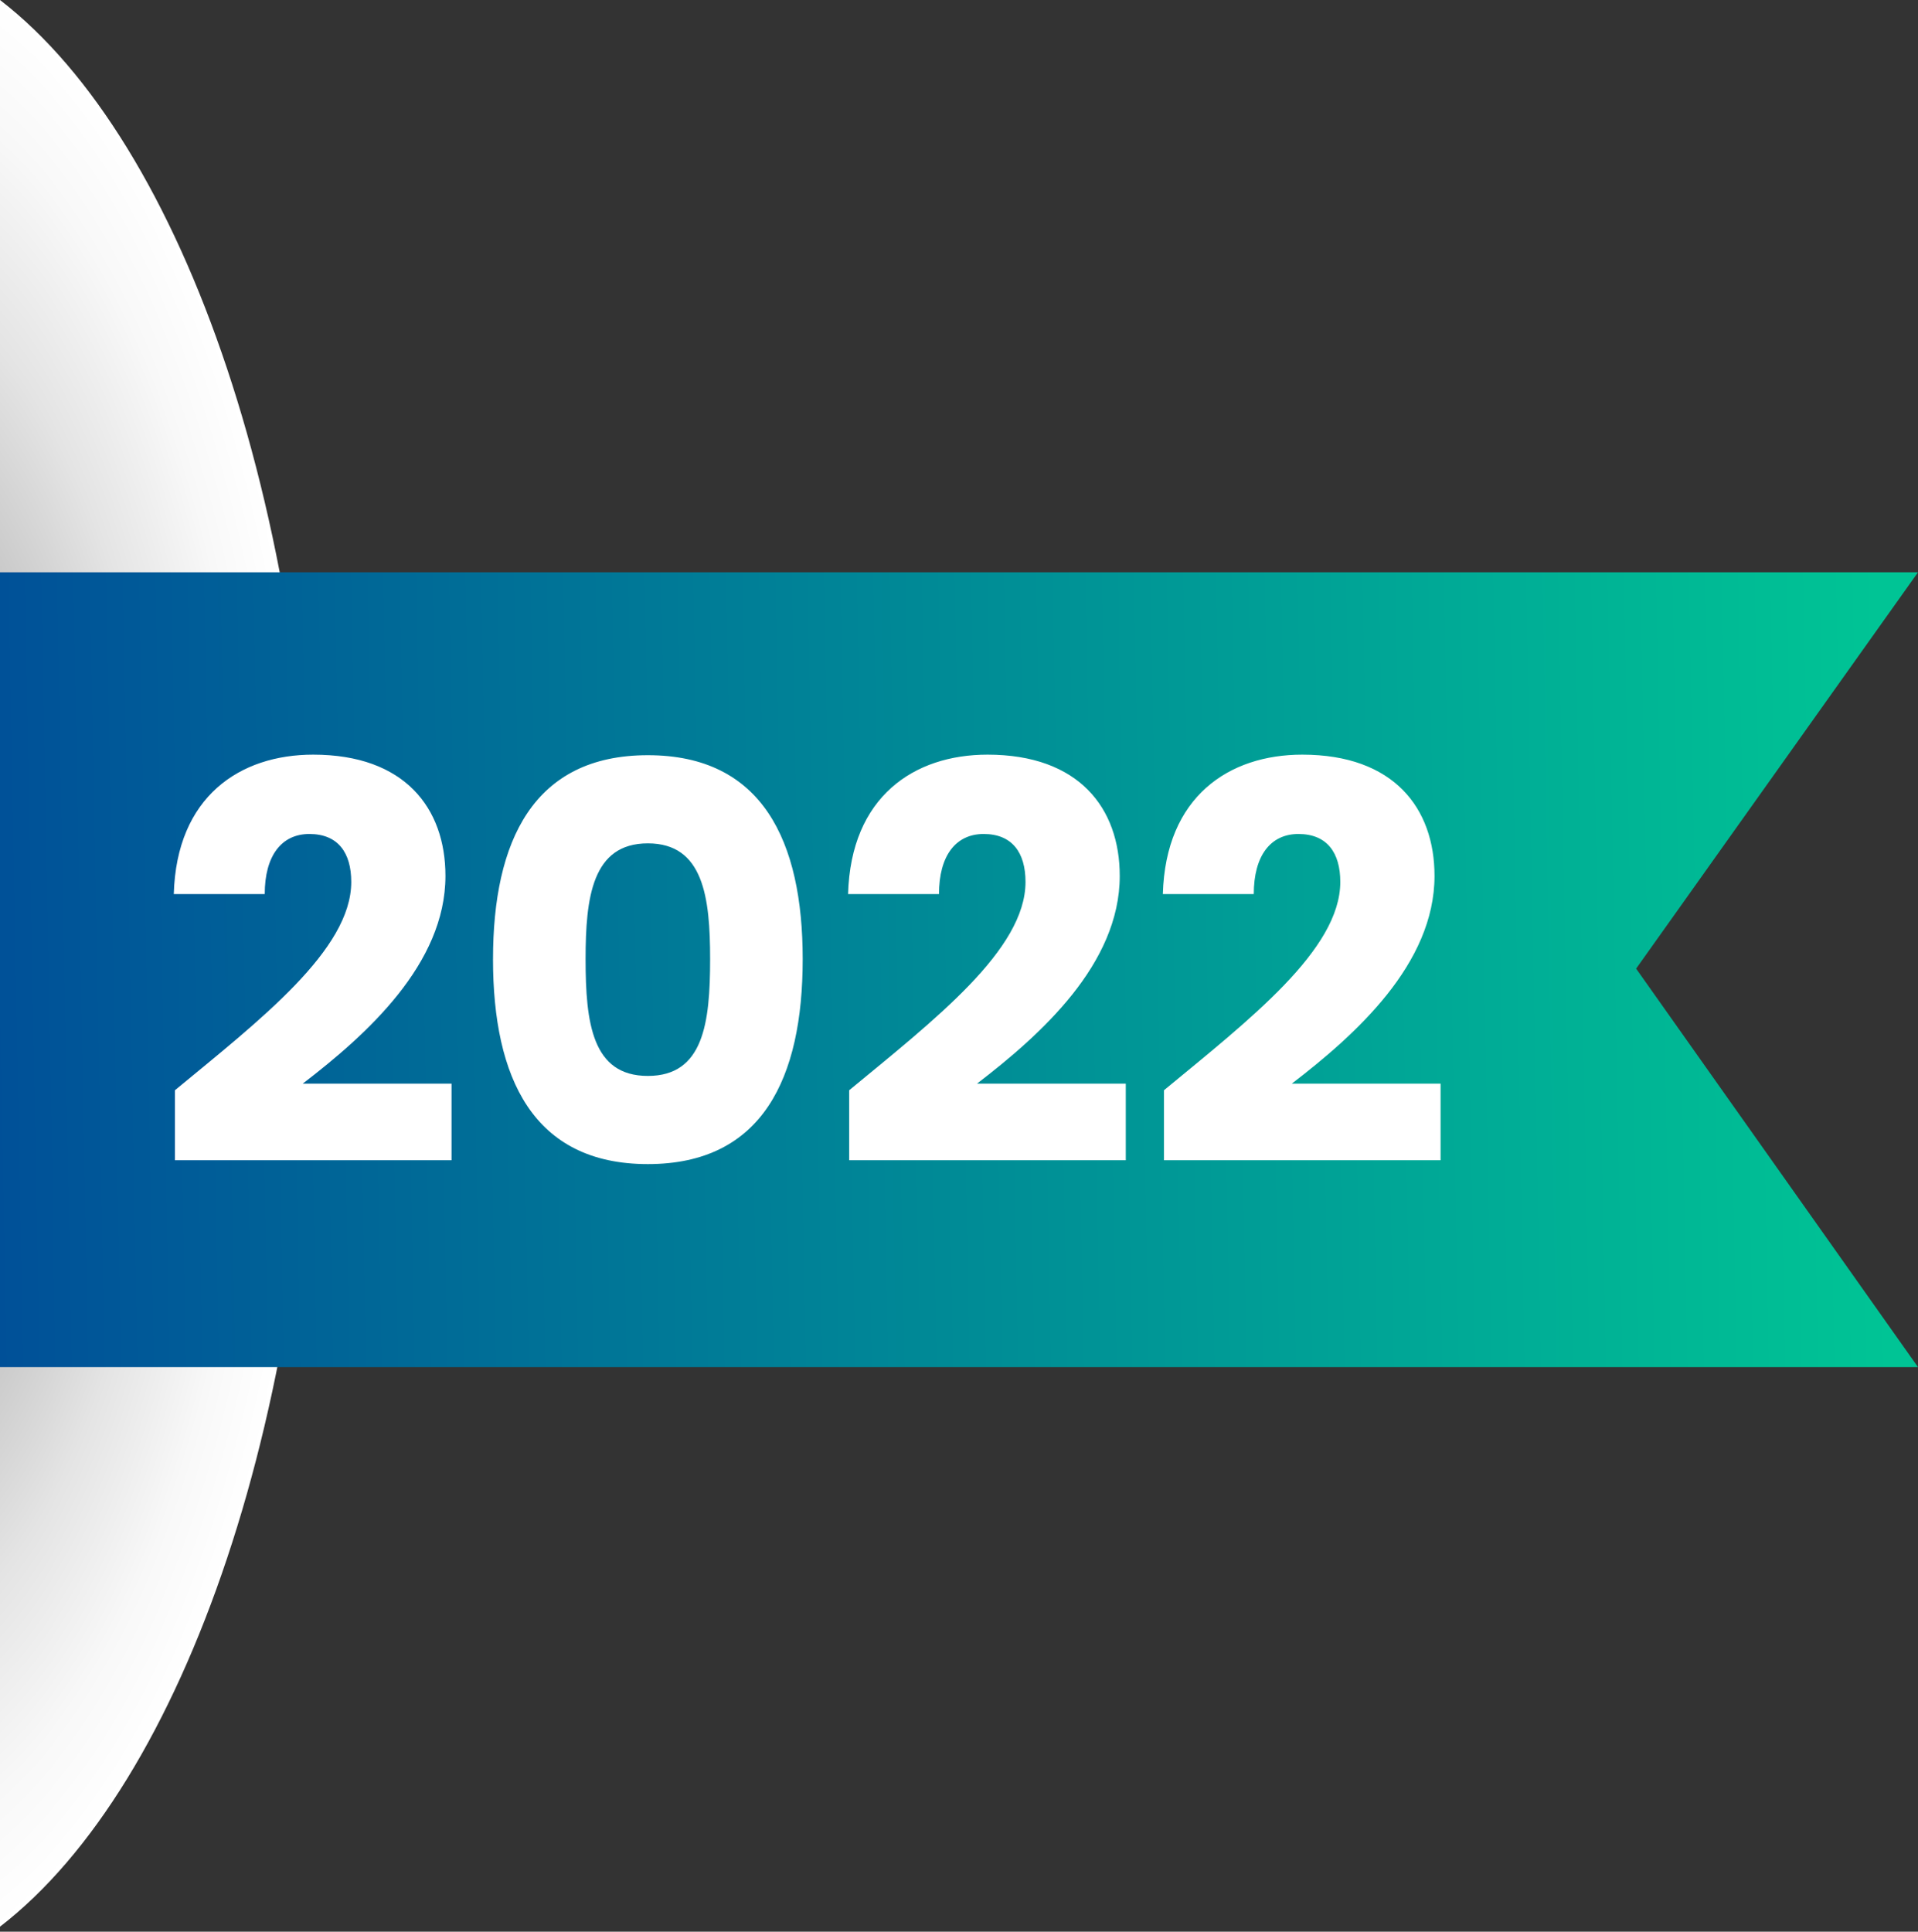 <svg width="142" height="143" fill="none" xmlns="http://www.w3.org/2000/svg"><rect width="100%" height="100%" fill="#333333" stroke="none"/><path d="M0 0v142.628c13.65-10.513 23.379-38.442 23.379-71.236C23.379 38.442 13.651 10.512 0 0Z" fill="url(#a)"/><path d="M142 42.365H0v58.84h142l-20.869-29.499L142 42.365Z" fill="url(#b)"/><path d="M12.95 85.89h20.48v-5.67H22.413c4.733-3.631 10.566-8.853 10.566-15.38 0-5.018-3.018-8.975-9.79-8.975-5.426 0-10.118 3.1-10.322 10.321H19.6c0-2.815 1.224-4.447 3.305-4.447 2.121 0 3.1 1.387 3.1 3.55 0 5.017-6.73 10.198-13.054 15.42v5.181ZM36.5 71c0 8.812 2.979 15.176 11.464 15.176 8.486 0 11.464-6.364 11.464-15.176 0-8.73-2.978-15.094-11.464-15.094-8.485 0-11.463 6.364-11.463 15.094Zm16.074 0c0 4.732-.49 8.649-4.61 8.649s-4.61-3.917-4.61-8.65c0-4.568.49-8.566 4.61-8.566s4.61 3.998 4.61 8.567ZM62.869 85.89h20.479v-5.67H72.333C77.065 76.589 82.9 71.367 82.9 64.84c0-5.018-3.019-8.975-9.79-8.975-5.427 0-10.118 3.1-10.322 10.321h6.731c0-2.815 1.224-4.447 3.305-4.447 2.121 0 3.1 1.387 3.1 3.55 0 5.017-6.731 10.198-13.054 15.42v5.181ZM86.175 85.89h20.479v-5.67H95.639c4.732-3.631 10.566-8.853 10.566-15.38 0-5.018-3.019-8.975-9.79-8.975-5.427 0-10.118 3.1-10.322 10.321h6.731c0-2.815 1.224-4.447 3.305-4.447 2.121 0 3.1 1.387 3.1 3.55 0 5.017-6.731 10.198-13.054 15.42v5.181Z" fill="#fff"/><defs><radialGradient id="a" cx="0" cy="0" r="1" gradientUnits="userSpaceOnUse" gradientTransform="matrix(35.224 0 0 75.692 -11.831 71.3)"><stop stop-color="#6B6B6B"/><stop offset=".211" stop-color="#969696"/><stop offset=".462" stop-color="#C3C3C3"/><stop offset=".686" stop-color="#E4E4E4"/><stop offset=".873" stop-color="#F8F8F8"/><stop offset="1" stop-color="#fff"/></radialGradient><linearGradient id="b" x1="-7.845" y1="74.531" x2="139.475" y2="71.77" gradientUnits="userSpaceOnUse"><stop stop-color="#004A98"/><stop offset="1" stop-color="#00C495"/></linearGradient></defs></svg>